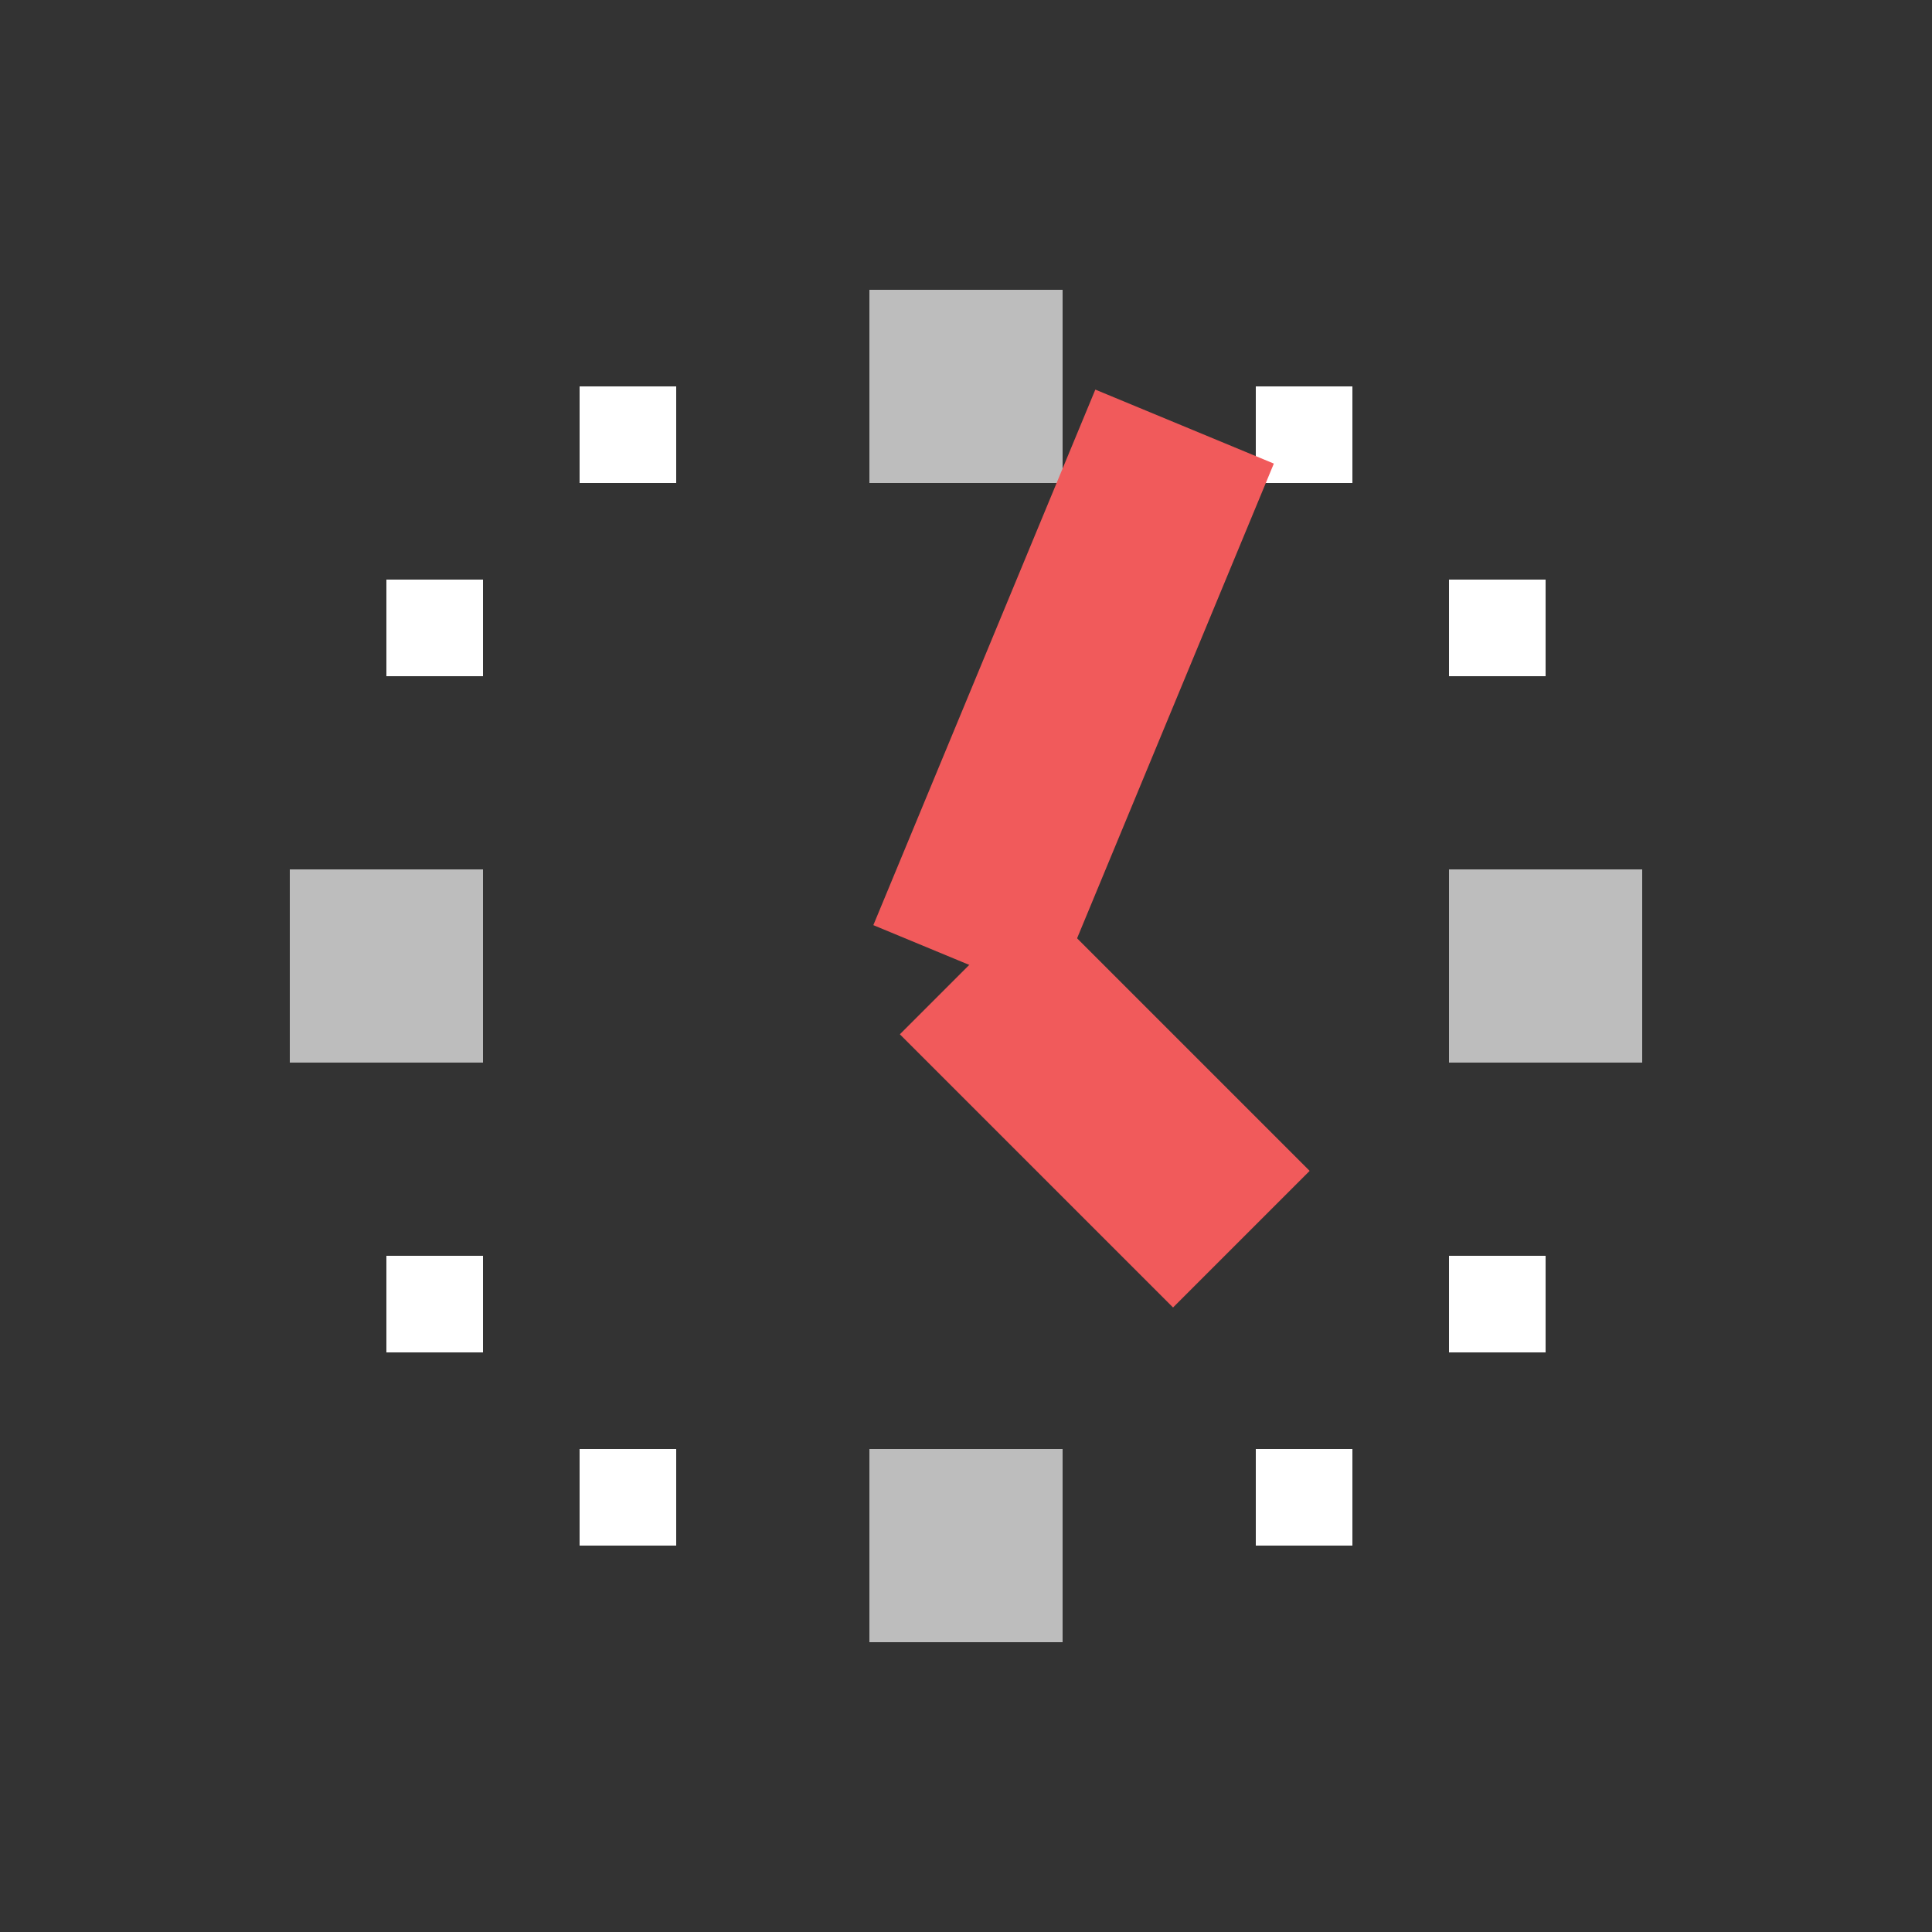 <?xml version="1.0" encoding="utf-8"?>
<!-- Generator: Adobe Illustrator 21.0.0, SVG Export Plug-In . SVG Version: 6.00 Build 0)  -->
<svg version="1.1" baseProfile="basic" xmlns="http://www.w3.org/2000/svg" xmlns:xlink="http://www.w3.org/1999/xlink" x="0px"
	 y="0px" viewBox="0 0 20 20" xml:space="preserve">
<rect x="0" y="0" width="20" height="20" fill="#333333" stroke="none"/>
<g id="Layer_2" display="none">
	<rect x="-449" y="-112" display="inline" fill="#686868" width="583" height="202"/>
</g>
<g id="UI">
</g>
<g id="Layer_1">
	<rect x="9" y="3" fill="#BDBDBD" width="2" height="2"/>
	<rect x="3" y="9" transform="matrix(4.547480e-11 -1 1 4.547480e-11 -6 14)" fill="#BDBDBD" width="2" height="2"/>
	<rect x="9" y="15" transform="matrix(-1 -8.867586e-11 8.867586e-11 -1 20 32)" fill="#BDBDBD" width="2" height="2"/>
	<rect x="15" y="9" transform="matrix(-1.346054e-10 1 -1 -1.346054e-10 26 -6)" fill="#BDBDBD" width="2" height="2"/>
	<rect x="6" y="4" fill="#FFFFFF" width="1" height="1"/>
	<rect x="6" y="15" fill="#FFFFFF" width="1" height="1"/>
	<rect x="13" y="15" fill="#FFFFFF" width="1" height="1"/>
	<rect x="13" y="4" fill="#FFFFFF" width="1" height="1"/>
	<rect x="4" y="6" fill="#FFFFFF" width="1" height="1"/>
	<rect x="4" y="13" fill="#FFFFFF" width="1" height="1"/>
	<rect x="15" y="13" fill="#FFFFFF" width="1" height="1"/>
	<rect x="15" y="6" fill="#FFFFFF" width="1" height="1"/>
	<rect x="10.1" y="4.2" transform="matrix(0.924 0.383 -0.383 0.924 3.615 -3.716)" fill="#F15A5B" width="2" height="6"/>
	<rect x="10.4" y="9.4" transform="matrix(-0.707 0.707 -0.707 -0.707 27.556 11.414)" fill="#F15A5B" width="2" height="4"/>
</g>
<g id="Layer_3">
</g>
</svg>
